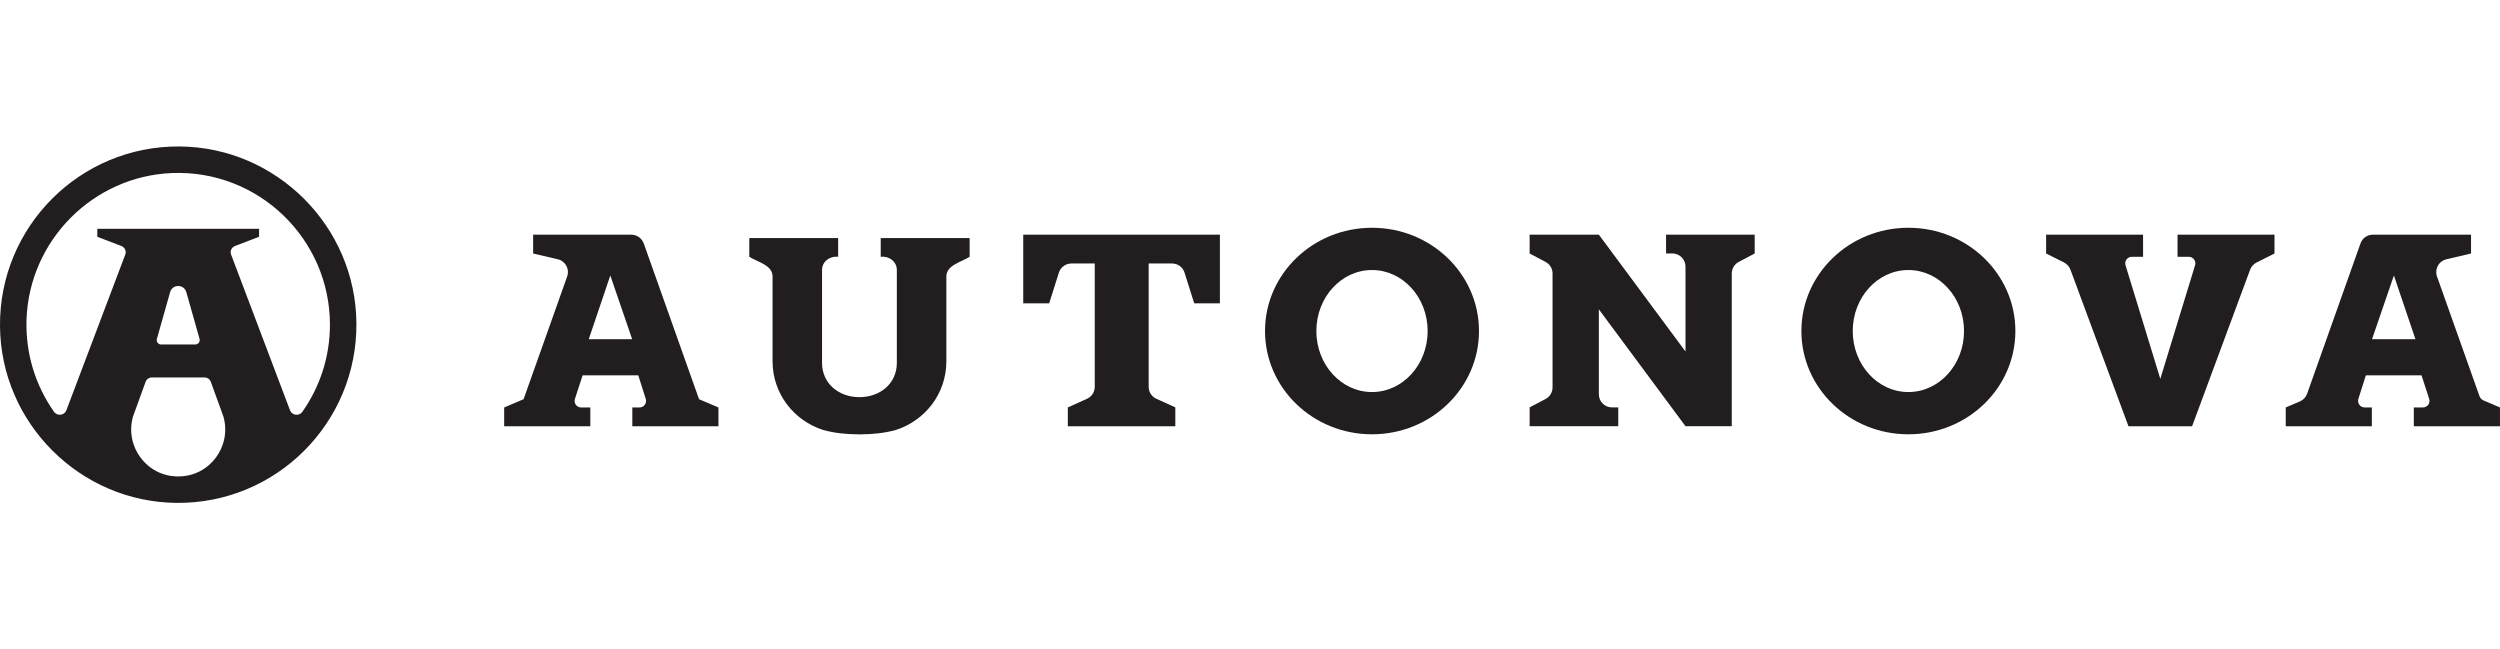 <svg width="154" height="40" viewBox="0 0 154 40" fill="none" xmlns="http://www.w3.org/2000/svg">
<g clip-path="url(#clip0_268_1343)">
<path d="M11.073 9.022C4.934 8.97 -0.053 13.957 -7.69206e-05 20.096C0.05 26.056 4.922 30.927 10.882 30.978C17.021 31.03 22.008 26.043 21.955 19.904C21.905 13.944 17.033 9.073 11.073 9.022ZM11.016 29.347C11.004 29.347 10.991 29.347 10.979 29.347C10.966 29.347 10.953 29.347 10.941 29.347C9.035 29.338 7.673 27.495 8.192 25.663L8.969 23.521C9.028 23.359 9.182 23.252 9.352 23.252H12.603C12.775 23.252 12.927 23.359 12.986 23.521L13.763 25.663C14.282 27.495 12.921 29.338 11.014 29.347H11.016ZM12.029 21.22H9.926C9.745 21.22 9.615 21.048 9.665 20.873L10.48 17.994C10.623 17.492 11.334 17.492 11.477 17.994L12.292 20.873C12.34 21.048 12.21 21.22 12.031 21.22H12.029ZM18.626 25.366C18.424 25.654 17.981 25.593 17.861 25.263L14.234 15.676C14.16 15.472 14.259 15.245 14.459 15.161L15.959 14.585V14.096H5.994V14.585L7.494 15.161C7.694 15.245 7.793 15.472 7.719 15.676L4.092 25.263C3.972 25.593 3.528 25.654 3.327 25.366C2.196 23.761 1.559 21.785 1.635 19.661C1.809 14.797 5.746 10.847 10.609 10.659C15.93 10.454 20.324 14.724 20.324 20.001C20.324 21.995 19.696 23.847 18.626 25.366Z" fill="#221E1F"/>
<path d="M39.655 14.995L43.061 24.591L44.257 25.1V26.258H38.951V25.1H39.394C39.667 25.1 39.861 24.835 39.779 24.574L39.319 23.122H35.889L35.416 24.572C35.332 24.833 35.525 25.1 35.798 25.1H36.364V26.258H31.057V25.1L32.253 24.591L34.939 17.027C35.101 16.576 34.832 16.082 34.363 15.973L32.841 15.615V14.457H38.89C39.23 14.457 39.535 14.672 39.651 14.993L39.655 14.995ZM36.267 20.896H38.942L37.595 16.969L36.267 20.896Z" fill="#221E1F"/>
<path d="M72.4 26.256H65.778V25.098L66.961 24.564C67.251 24.433 67.436 24.145 67.436 23.828V16.231H65.996C65.645 16.231 65.332 16.46 65.227 16.794L64.63 18.686H63.031V14.455H75.146V18.686H73.564L72.967 16.794C72.862 16.458 72.551 16.231 72.198 16.231H70.758V23.83C70.758 24.145 70.943 24.433 71.231 24.564L72.4 25.095V26.253V26.256Z" fill="#221E1F"/>
<path d="M102.629 15.615V14.457H108.089V15.615L107.105 16.134C106.84 16.273 106.677 16.548 106.677 16.847V26.253H103.825L98.489 19.055V24.288C98.489 24.734 98.85 25.096 99.296 25.096H99.684V26.253H94.225V25.096L95.208 24.576C95.473 24.438 95.637 24.162 95.637 23.864V16.847C95.637 16.548 95.471 16.273 95.208 16.134L94.225 15.615V14.457H98.491L103.827 21.653V16.42C103.827 15.975 103.465 15.613 103.02 15.613H102.631L102.629 15.615Z" fill="#221E1F"/>
<path d="M152.216 14.457V15.615L150.694 15.973C150.226 16.082 149.959 16.574 150.118 17.027L152.733 24.394C152.777 24.52 152.871 24.618 152.993 24.671L153.998 25.098V26.256H148.691V25.098H149.255C149.528 25.098 149.723 24.831 149.637 24.57L149.166 23.12H145.737L145.276 24.572C145.194 24.833 145.388 25.098 145.661 25.098H146.106V26.256H140.802V25.098L141.672 24.728C141.88 24.64 142.042 24.467 142.118 24.255L145.407 14.993C145.52 14.672 145.825 14.457 146.167 14.457H152.216ZM147.464 16.969L146.117 20.896H148.792L147.464 16.969Z" fill="#221E1F"/>
<path d="M84.515 14.03C80.875 14.03 77.925 16.878 77.925 20.392C77.925 23.906 80.875 26.753 84.515 26.753C88.155 26.753 91.106 23.906 91.106 20.392C91.106 16.878 88.155 14.03 84.515 14.03ZM84.515 24.15C82.622 24.15 81.088 22.468 81.088 20.392C81.088 18.316 82.622 16.634 84.515 16.634C86.409 16.634 87.943 18.316 87.943 20.392C87.943 22.468 86.409 24.15 84.515 24.15Z" fill="#221E1F"/>
<path d="M117.556 14.03C113.916 14.03 110.966 16.878 110.966 20.392C110.966 23.906 113.916 26.753 117.556 26.753C121.196 26.753 124.147 23.906 124.147 20.392C124.147 16.878 121.196 14.03 117.556 14.03ZM117.556 24.15C115.663 24.15 114.129 22.468 114.129 20.392C114.129 18.316 115.663 16.634 117.556 16.634C119.45 16.634 120.984 18.316 120.984 20.392C120.984 22.468 119.45 24.15 117.556 24.15Z" fill="#221E1F"/>
<path d="M127.144 16.17C127.327 16.262 127.468 16.42 127.539 16.611L131.114 26.258H135.033L138.608 16.611C138.679 16.42 138.82 16.262 139.003 16.17L140.109 15.615V14.457H134.136V15.819H134.831C135.103 15.819 135.296 16.082 135.216 16.34L133.075 23.339L130.933 16.34C130.853 16.082 131.047 15.819 131.318 15.819H132.013V14.457H126.041V15.615L127.146 16.17H127.144Z" fill="#221E1F"/>
<path d="M54.252 14.663V15.819C54.759 15.756 55.249 16.107 55.245 16.639V22.355C55.245 23.628 54.213 24.465 52.941 24.465C51.67 24.465 50.638 23.626 50.638 22.355V16.639C50.634 16.107 51.123 15.756 51.63 15.819V14.663H46.157V15.819C46.668 16.145 47.607 16.33 47.59 17.055V22.269C47.597 24.253 48.896 25.902 50.699 26.485C51.441 26.686 52.09 26.747 52.943 26.758C53.797 26.749 54.444 26.686 55.188 26.485C56.991 25.902 58.29 24.253 58.296 22.269V17.055C58.279 16.332 59.219 16.145 59.729 15.819V14.663H54.257H54.252Z" fill="#221E1F"/>
</g>
<defs>
<clipPath id="clip0_268_1343">
<rect width="154" height="21.955" fill="white" transform="translate(0 9.022)"/>
</clipPath>
</defs>
</svg>
